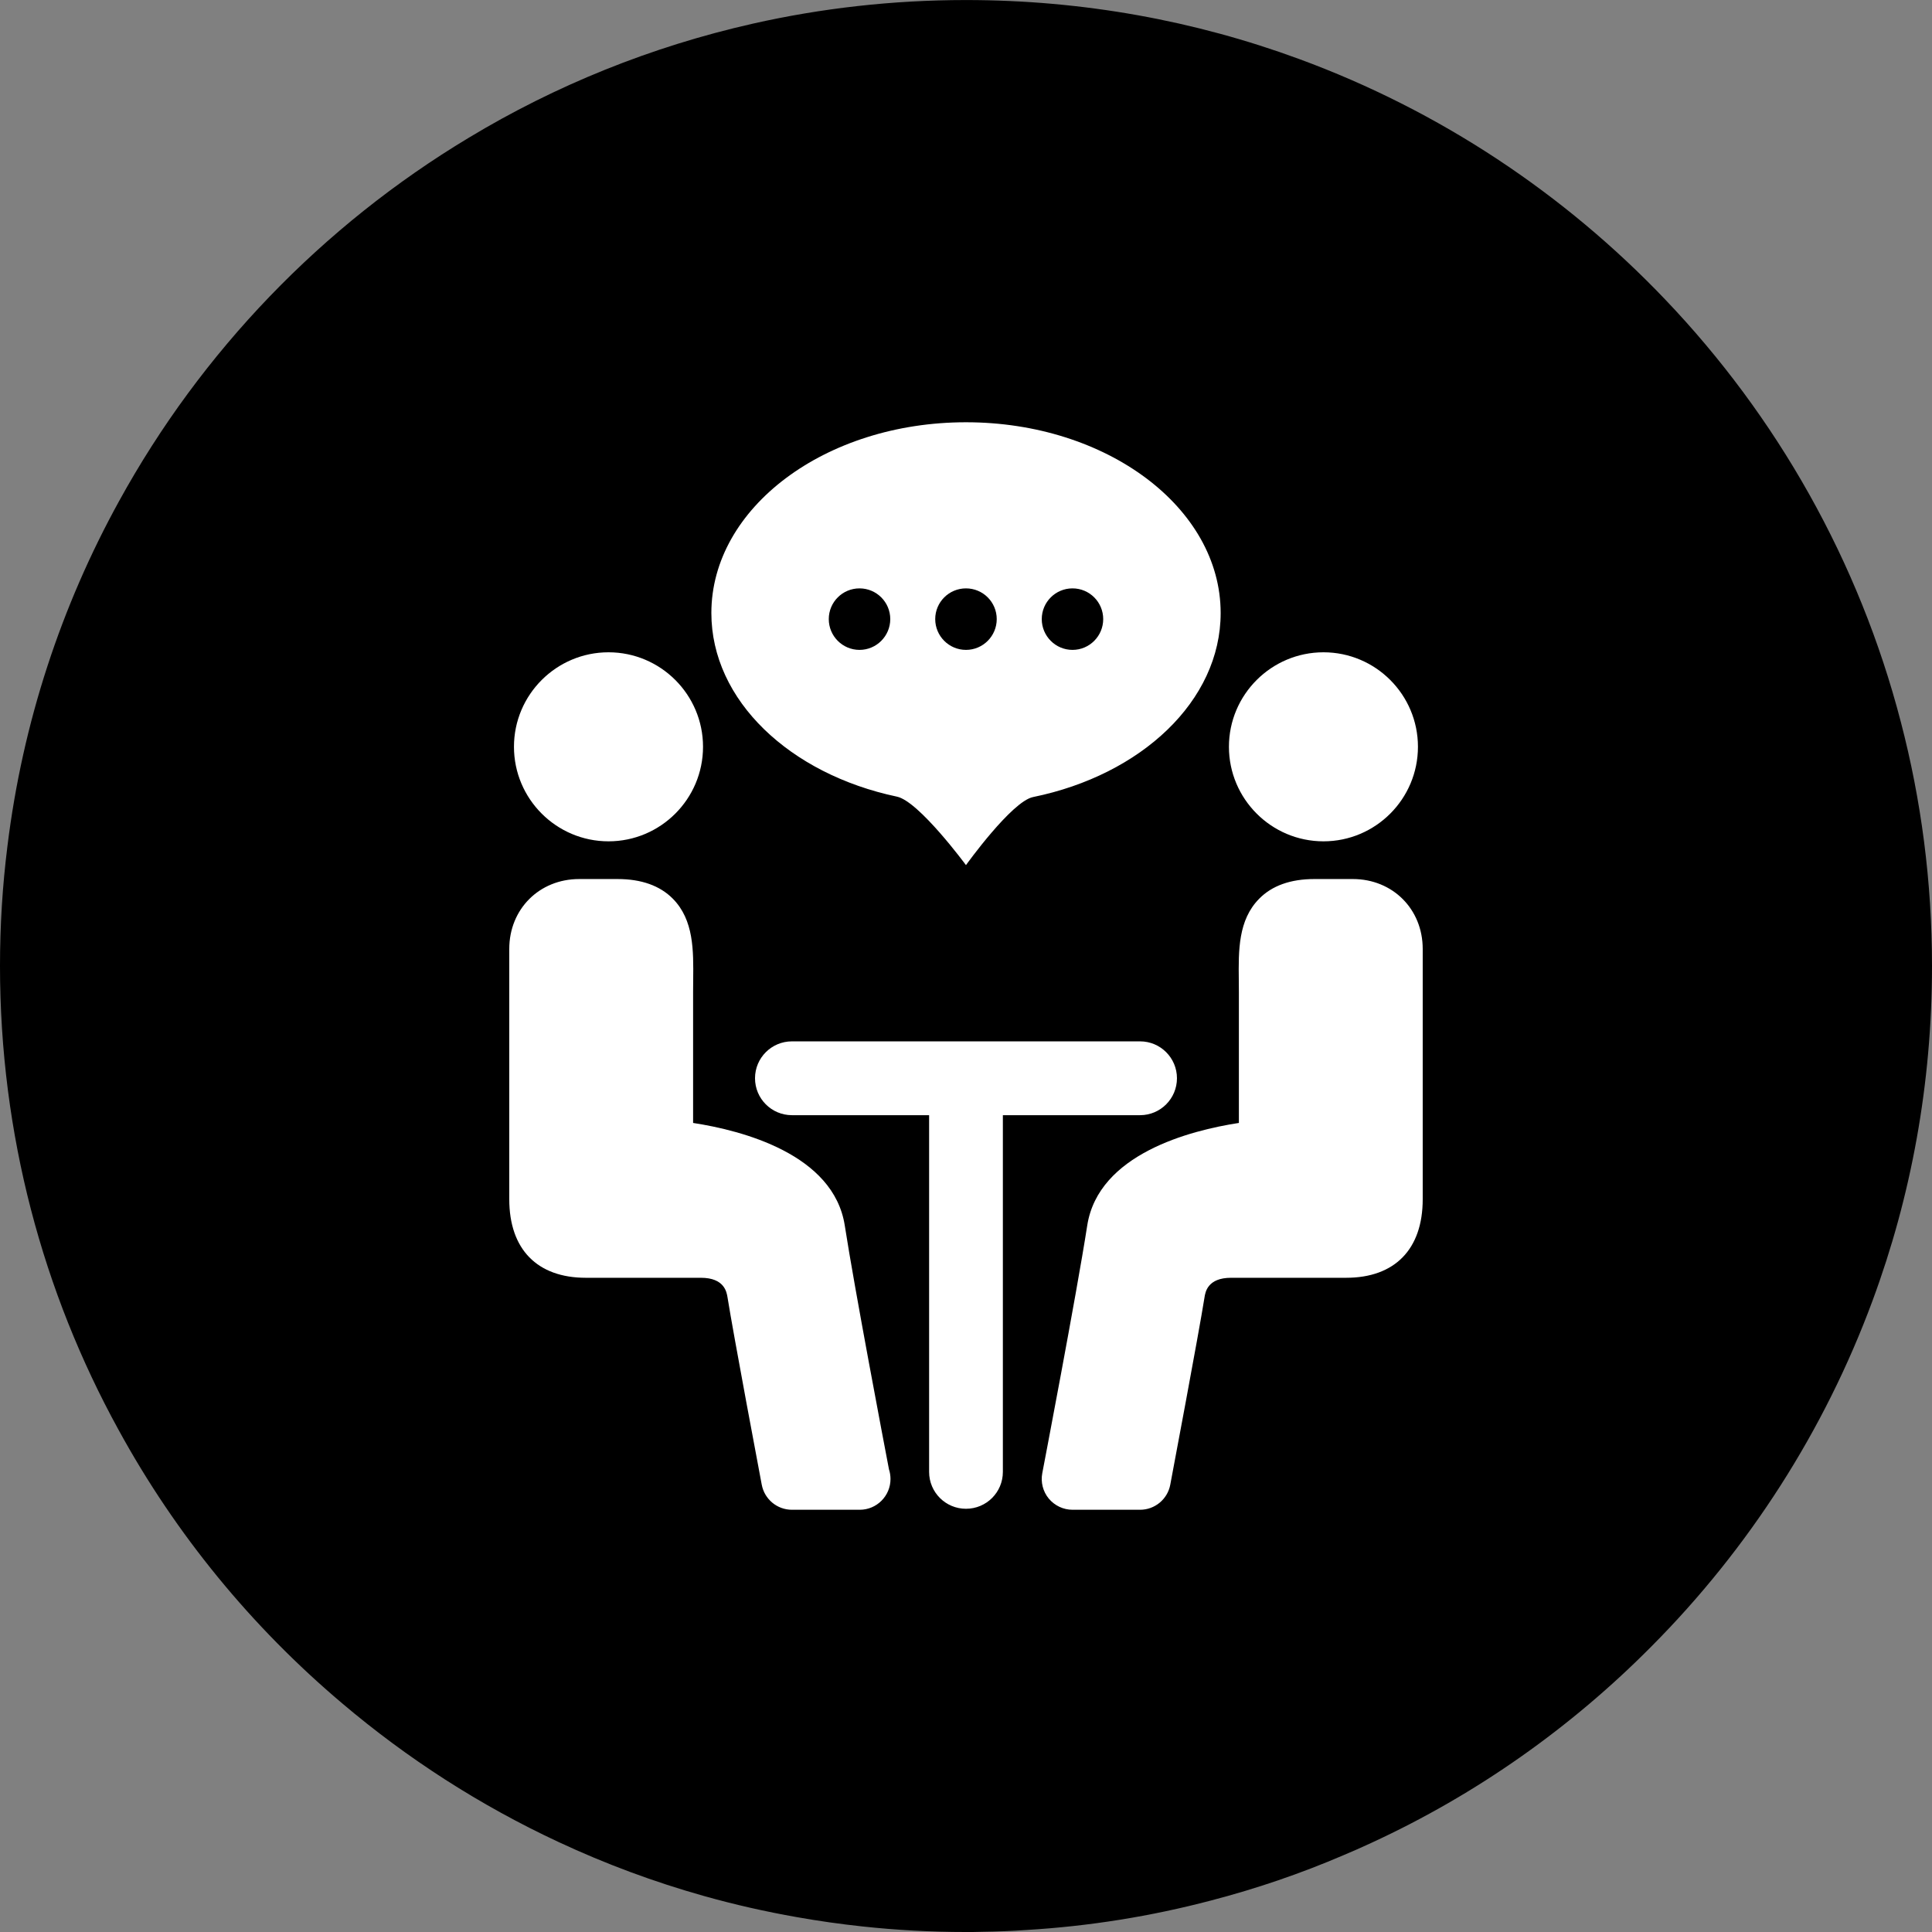 <?xml version="1.0" encoding="utf-8"?>
<!-- Generator: Adobe Illustrator 16.0.0, SVG Export Plug-In . SVG Version: 6.00 Build 0)  -->
<!DOCTYPE svg PUBLIC "-//W3C//DTD SVG 1.1//EN" "http://www.w3.org/Graphics/SVG/1.1/DTD/svg11.dtd">
<svg version="1.1" id="Ebene_1" xmlns="http://www.w3.org/2000/svg" xmlns:xlink="http://www.w3.org/1999/xlink" x="0px" y="0px"
	 width="960px" height="960px" viewBox="0 0 960 960" enable-background="new 0 0 960 960" xml:space="preserve">
<rect x="0" y="0" width="960" height="960" fill="#808080" stroke="none"/>
<g>
	<defs>
		<rect id="SVGID_1_" width="960" height="960"/>
	</defs>
	<clipPath id="SVGID_2_">
		<use xlink:href="#SVGID_1_"  overflow="visible"/>
	</clipPath>
	<path clip-path="url(#SVGID_2_)" d="M0,479.979c0,83.565,21.318,162.102,58.882,230.454
		c28.424,52.01,66.223,98.012,111.106,135.916c32.407,27.486,68.534,50.753,107.536,68.928
		c23.15,10.824,47.376,19.837,72.369,26.868c15.086,4.24,30.512,7.734,46.13,10.482c10.675,1.896,21.478,3.431,32.408,4.603
		c16.929,1.832,34.134,2.77,51.553,2.77c2.631,0,5.295,0,8.001-0.106c7.308-0.106,14.553-0.362,21.732-0.873
		c31.62-1.875,62.366-6.861,91.962-14.659c22.606-5.881,44.617-13.402,65.774-22.479c4.709-1.961,9.312-4.006,13.893-6.137
		c52.309-24.098,99.461-57.443,139.497-97.904c47.941-48.239,85.633-106.641,109.646-171.648
		C949.645,594.439,960,538.445,960,479.979c0-41.805-5.348-82.437-15.447-121.098c-20.731-80.018-61.684-151.949-117.04-209.968
		c-50.199-52.682-112.31-94.006-182.026-119.606C593.924,10.334,538.185,0.021,479.984,0.021c-36.403,0-71.848,4.049-105.843,11.719
		c-50.647,11.432-98.173,30.714-141.287,56.751C160.165,112.181,100.059,174.6,59.181,248.981
		c-28.68,52.021-47.941,110.007-55.494,171.52C1.247,439.954,0,459.791,0,479.979"/>
	<path clip-path="url(#SVGID_2_)" fill="#FFFFFF" d="M393.51,554.127h68.161v177.251c0,10.143,8.203,18.324,18.313,18.324
		c10.152,0,18.335-8.182,18.335-18.324V554.127h68.183c10.12,0,18.323-8.225,18.323-18.355c0-10.11-8.203-18.324-18.323-18.324
		H393.51c-10.143,0-18.346,8.214-18.346,18.324C375.164,545.902,383.367,554.127,393.51,554.127 M253.054,471.51v124.399
		c0,24.823,13.871,39.013,38.033,39.013h57.166c11.698,0,12.827,7.096,13.254,9.759c2.854,18.025,16.406,89.979,16.992,93.025
		c1.353,7.245,7.639,12.486,15.011,12.486h33.58h0.106c8.448,0,15.287-6.861,15.287-15.299c0-1.641-0.266-3.281-0.756-4.772
		c-2.482-12.976-17.057-89.488-21.957-121.129c-5.508-35.54-51.105-47.28-75.374-51.009v-64.9c0-2.057,0.021-4.091,0.043-6.083
		c0.16-14.691,0.341-29.852-10.11-40.44c-6.413-6.478-15.64-9.77-27.411-9.77h-19.123
		C267.989,436.79,253.054,451.716,253.054,471.51 M349.329,371.069c0-25.877-21.051-46.949-46.961-46.949
		c-25.909,0-46.981,21.072-46.981,46.949c0,25.909,21.072,46.981,46.981,46.981C328.278,418.051,349.329,396.979,349.329,371.069
		 M548.178,307.628c0,8.427-6.818,15.299-15.256,15.299s-15.277-6.872-15.277-15.299c0-8.438,6.84-15.266,15.277-15.266
		S548.178,299.19,548.178,307.628 M495.272,307.628c0,8.427-6.84,15.299-15.288,15.299c-8.427,0-15.277-6.872-15.277-15.299
		c0-8.438,6.851-15.266,15.277-15.266C488.433,292.362,495.272,299.19,495.272,307.628 M442.366,307.628
		c0,8.427-6.85,15.299-15.276,15.299c-8.448,0-15.277-6.872-15.277-15.299c0-8.438,6.829-15.266,15.277-15.266
		C435.517,292.362,442.366,299.19,442.366,307.628 M606.537,304.603c0-52.351-56.655-94.783-126.553-94.783
		c-69.866,0-126.511,42.433-126.511,94.783c0,43.444,39.013,80.028,92.217,91.247c10.92,2.301,34.294,34.026,34.294,34.026
		s22.702-31.662,33.335-33.824C567.034,385.089,606.537,348.313,606.537,304.603 M704.571,371.069
		c0-25.877-21.03-46.949-46.939-46.949s-46.982,21.072-46.982,46.949c0,25.909,21.073,46.981,46.982,46.981
		S704.571,396.979,704.571,371.069 M706.937,595.909V471.51c0-19.794-14.937-34.72-34.73-34.72h-19.112
		c-11.805,0-21.03,3.292-27.401,9.77c-10.483,10.589-10.312,25.749-10.142,40.44c0.042,1.992,0.042,4.026,0.042,6.083v64.9
		c-24.269,3.729-69.865,15.469-75.363,51.009c-5.348,34.475-22.159,122.131-22.329,123.025c-0.853,4.453,0.319,9.098,3.217,12.613
		c2.94,3.516,7.245,5.562,11.805,5.562h33.58c7.329,0,13.657-5.241,15-12.486c0.575-3.047,14.147-75,17.003-93.025
		c0.404-2.663,1.534-9.759,13.231-9.759h57.167C693.065,634.922,706.937,620.732,706.937,595.909"/>
</g>
</svg>
